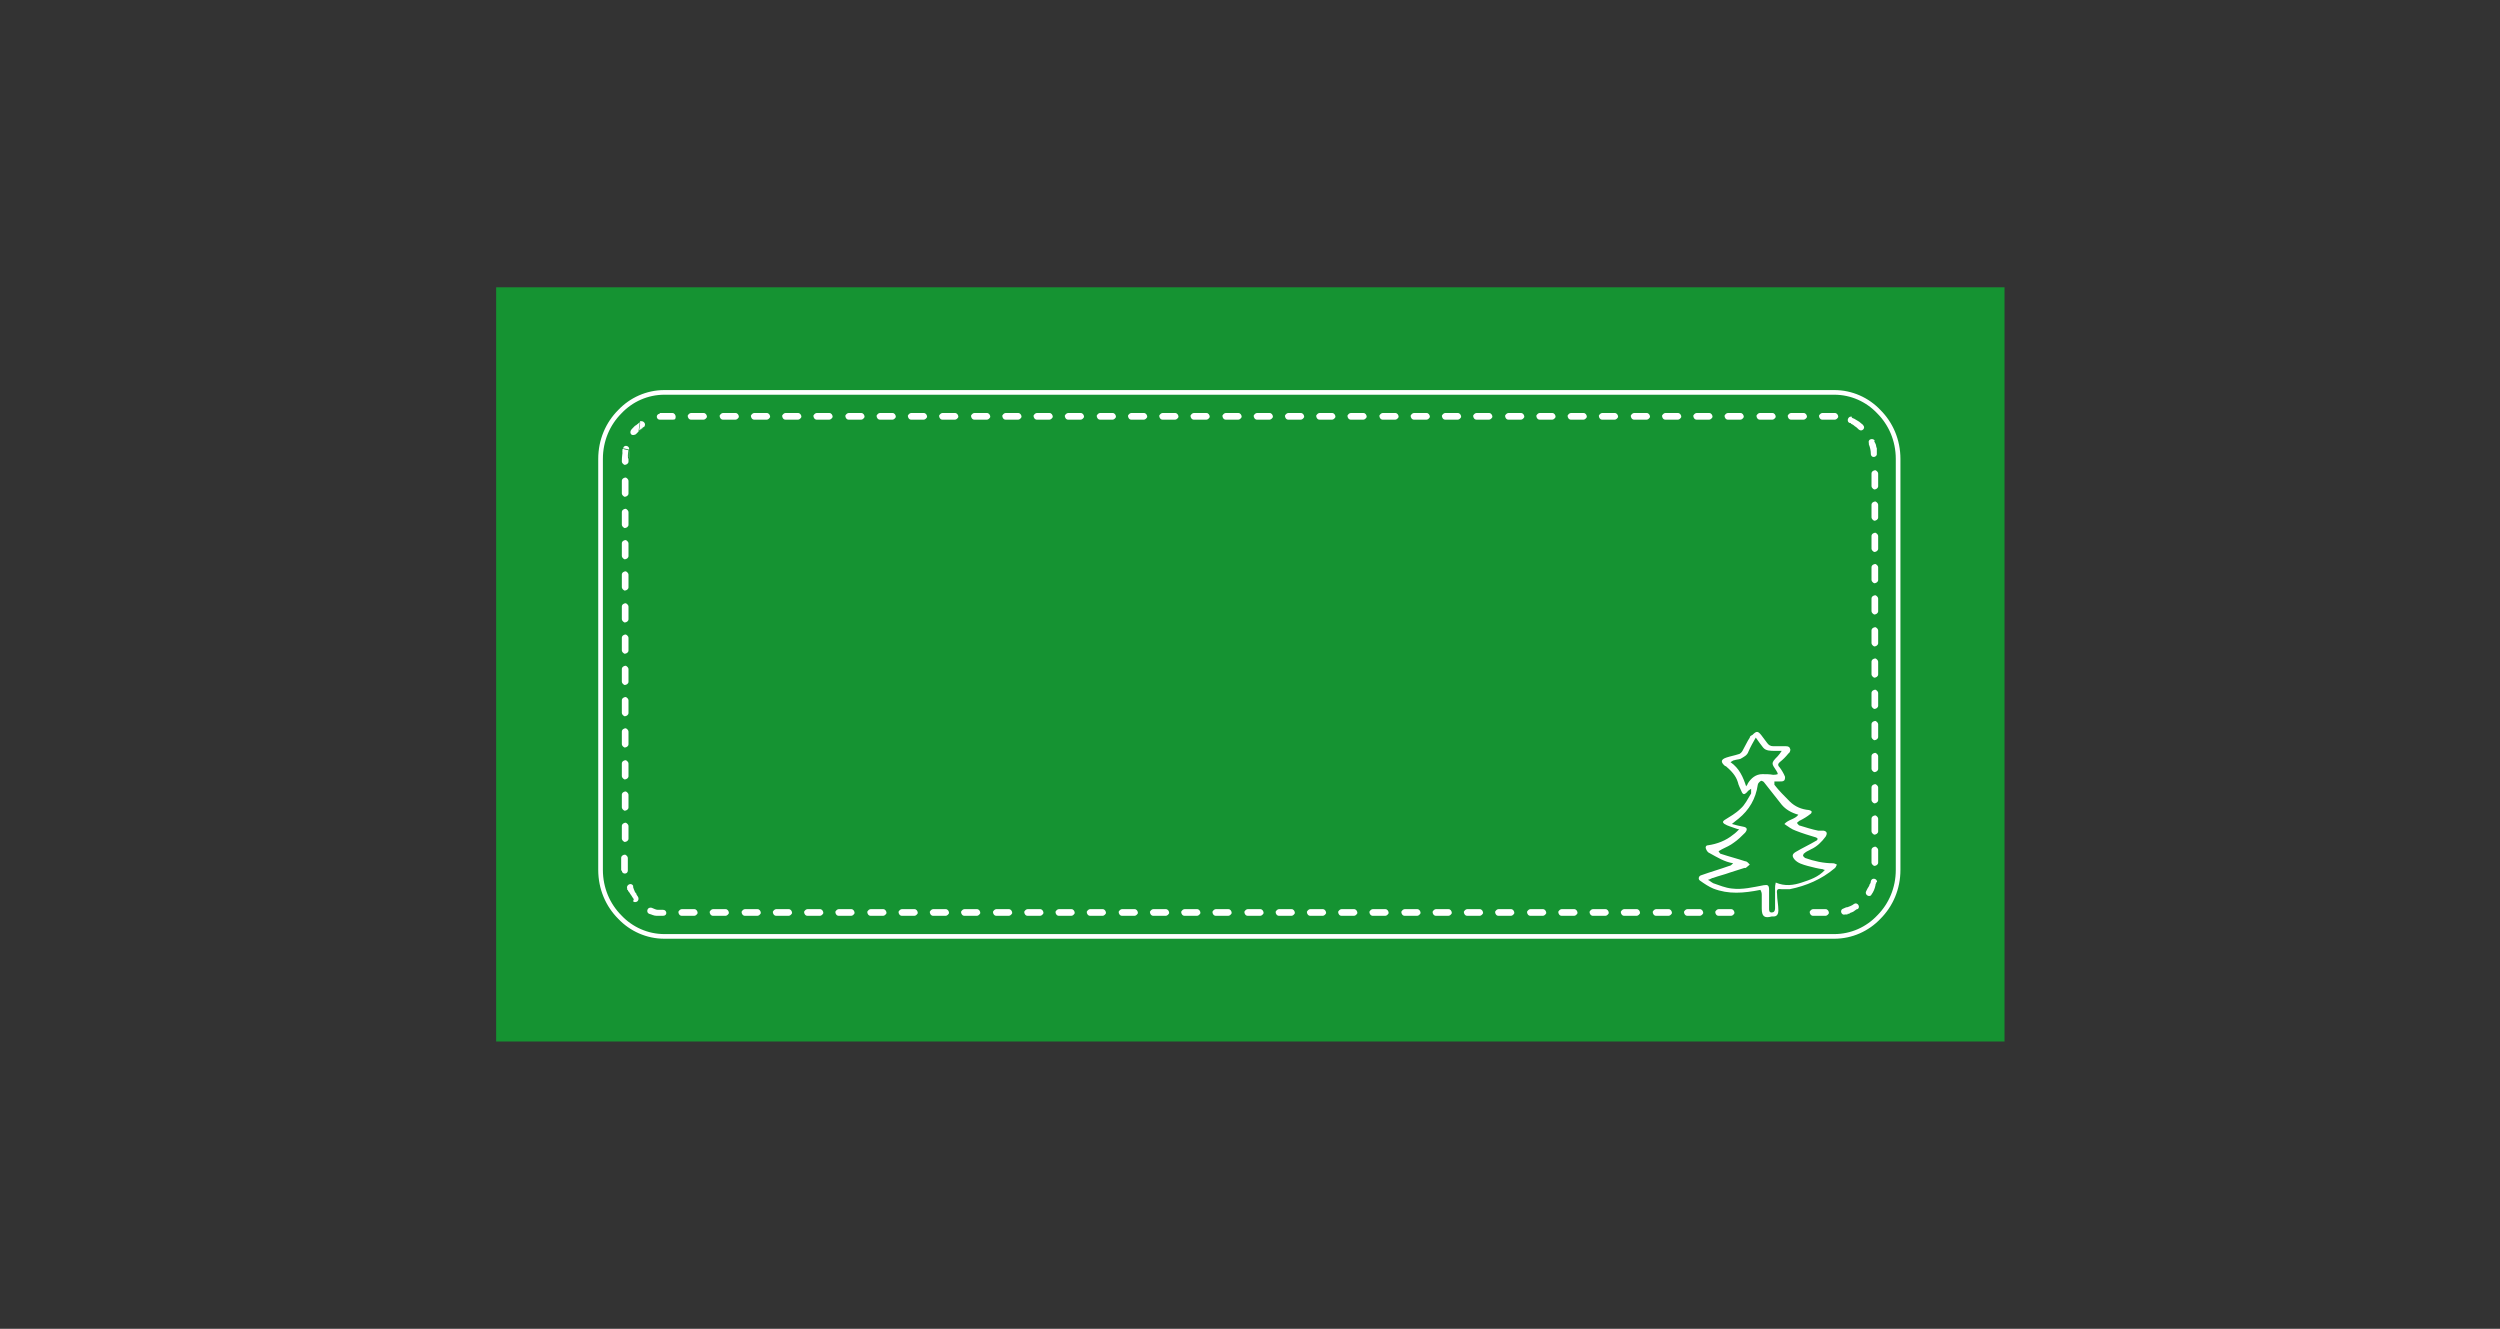 <?xml version="1.0" encoding="UTF-8"?>
<svg id="Vrstva_1" xmlns="http://www.w3.org/2000/svg" version="1.1" xmlns:xodm="http://www.corel.com/coreldraw/odm/2003" viewBox="0 0 375.9 199.8">
  <rect x="0" y="0" width="375.9" height="199.8" fill="#333333" stroke="none"/>
  <!-- Generator: Adobe Illustrator 29.0.1, SVG Export Plug-In . SVG Version: 2.1.0 Build 192)  -->
  <defs>
    <style>
      .st0 {
        fill: #159332;
      }

      .st1, .st2 {
        fill: #fff;
      }

      .st2 {
        fill-rule: evenodd;
      }

      .st3 {
        fill: none;
        stroke: #fff;
        stroke-miterlimit: 22.9;
        stroke-width: .7px;
      }
    </style>
  </defs>
  <rect class="st0" x="74.6" y="43.2" width="226.8" height="113.4"/>
  <path class="st3" d="M275.8,59H99.9c-2.6,0-5,1.1-6.7,2.9-1.8,1.8-2.9,4.3-2.9,7.1v61.8c0,2.8,1.1,5.3,2.9,7.1,1.7,1.8,4.1,2.9,6.7,2.9h175.9c2.6,0,5-1.1,6.7-2.9,1.8-1.8,2.9-4.3,2.9-7.1v-61.8c0-2.8-1.1-5.3-2.9-7.1-1.7-1.8-4.1-2.9-6.7-2.9Z"/>
  <path class="st1" d="M269.3,62.1c-.2,0-.4.2-.5.4,0,.3.2.6.5.6h1.9c.2,0,.4-.2.5-.4,0-.3-.2-.6-.5-.6h-1.9ZM264.6,62.1c-.2,0-.4.2-.5.4,0,.3.2.6.5.6h1.9c.2,0,.4-.2.5-.4,0-.3-.2-.6-.5-.6h-1.9ZM259.8,62.1c-.2,0-.4.2-.5.4,0,.3.2.6.5.6h1.9c.2,0,.4-.2.5-.4,0-.3-.2-.6-.5-.6h-1.9ZM255.1,62.1c-.2,0-.4.2-.5.4,0,.3.2.6.5.6h1.9c.2,0,.4-.2.5-.4,0-.3-.2-.6-.5-.6h-1.9ZM250.4,62.1c-.2,0-.4.2-.5.4,0,.3.2.6.5.6h1.9c.2,0,.4-.2.5-.4,0-.3-.2-.6-.5-.6h-1.9ZM245.7,62.1c-.2,0-.4.2-.5.4,0,.3.2.6.5.6h1.9c.2,0,.4-.2.5-.4,0-.3-.2-.6-.5-.6h-1.9ZM240.9,62.1c-.2,0-.4.2-.5.4,0,.3.2.6.5.6h1.9c.2,0,.4-.2.5-.4,0-.3-.2-.6-.5-.6h-1.9ZM236.2,62.1c-.2,0-.4.2-.5.4,0,.3.2.6.5.6h1.9c.2,0,.4-.2.5-.4,0-.3-.2-.6-.5-.6h-1.9ZM231.5,62.1c-.2,0-.4.2-.5.4,0,.3.2.6.5.6h1.9c.2,0,.4-.2.5-.4,0-.3-.2-.6-.5-.6h-1.9ZM226.8,62.1c-.2,0-.4.2-.5.4,0,.3.2.6.5.6h1.9c.2,0,.4-.2.5-.4,0-.3-.2-.6-.5-.6h-1.9ZM222,62.1c-.2,0-.4.2-.5.4,0,.3.2.6.5.6h1.9c.2,0,.4-.2.5-.4,0-.3-.2-.6-.5-.6h-1.9ZM217.3,62.1c-.2,0-.4.2-.5.4,0,.3.2.6.5.6h1.9c.2,0,.4-.2.5-.4,0-.3-.2-.6-.5-.6h-1.9ZM212.6,62.1c-.2,0-.4.2-.5.4,0,.3.2.6.5.6h1.9c.2,0,.4-.2.5-.4,0-.3-.2-.6-.5-.6h-1.9ZM207.9,62.1c-.2,0-.4.2-.5.4,0,.3.2.6.5.6h1.9c.2,0,.4-.2.5-.4,0-.3-.2-.6-.5-.6h-1.9ZM203.1,62.1c-.2,0-.4.2-.5.4,0,.3.2.6.5.6h1.9c.2,0,.4-.2.5-.4,0-.3-.2-.6-.5-.6h-1.9ZM198.4,62.1c-.2,0-.4.2-.5.4,0,.3.2.6.5.6h1.9c.2,0,.4-.2.5-.4,0-.3-.2-.6-.5-.6h-1.9ZM193.7,62.1c-.2,0-.4.2-.5.4,0,.3.2.6.5.6h1.9c.2,0,.4-.2.5-.4,0-.3-.2-.6-.5-.6h-1.9ZM189,62.1c-.2,0-.4.2-.5.4,0,.3.2.6.5.6h1.9c.2,0,.4-.2.5-.4,0-.3-.2-.6-.5-.6h-1.9ZM184.3,62.1c-.2,0-.4.2-.5.4,0,.3.2.6.5.6h1.9c.2,0,.4-.2.5-.4,0-.3-.2-.6-.5-.6h-1.9ZM179.5,62.1c-.2,0-.4.2-.5.4,0,.3.2.6.5.6h1.9c.2,0,.4-.2.5-.4,0-.3-.2-.6-.5-.6h-1.9ZM174.8,62.1c-.2,0-.4.2-.5.4,0,.3.2.6.5.6h1.9c.2,0,.4-.2.5-.4,0-.3-.2-.6-.5-.6h-1.9ZM170.1,62.1c-.2,0-.4.2-.5.4,0,.3.2.6.5.6h1.9c.2,0,.4-.2.5-.4,0-.3-.2-.6-.5-.6h-1.9ZM165.4,62.1c-.2,0-.4.2-.5.4,0,.3.2.6.5.6h1.9c.2,0,.4-.2.5-.4,0-.3-.2-.6-.5-.6h-1.9ZM160.6,62.1c-.2,0-.4.2-.5.4,0,.3.2.6.5.6h1.9c.2,0,.4-.2.5-.4,0-.3-.2-.6-.5-.6h-1.9ZM155.9,62.1c-.2,0-.4.2-.5.4,0,.3.2.6.5.6h1.9c.2,0,.4-.2.5-.4,0-.3-.2-.6-.5-.6h-1.9ZM151.2,62.1c-.2,0-.4.2-.5.4,0,.3.2.6.5.6h1.9c.2,0,.4-.2.5-.4,0-.3-.2-.6-.5-.6h-1.9ZM146.5,62.1c-.2,0-.4.2-.5.4,0,.3.2.6.5.6h1.9c.2,0,.4-.2.5-.4,0-.3-.2-.6-.5-.6h-1.9ZM141.7,62.1c-.2,0-.4.2-.5.4,0,.3.2.6.5.6h1.9c.2,0,.4-.2.5-.4,0-.3-.2-.6-.5-.6h-1.9ZM137,62.1c-.2,0-.4.2-.5.4,0,.3.2.6.5.6h1.9c.2,0,.4-.2.5-.4,0-.3-.2-.6-.5-.6h-1.9ZM132.3,62.1c-.2,0-.4.2-.5.4,0,.3.2.6.5.6h1.9c.2,0,.4-.2.5-.4,0-.3-.2-.6-.5-.6h-1.9ZM127.6,62.1c-.2,0-.4.2-.5.4,0,.3.2.6.5.6h1.9c.2,0,.4-.2.5-.4,0-.3-.2-.6-.5-.6h-1.9ZM122.8,62.1c-.2,0-.4.2-.5.4,0,.3.2.6.5.6h1.9c.2,0,.4-.2.5-.4,0-.3-.2-.6-.5-.6h-1.9ZM118.1,62.1c-.2,0-.4.2-.5.4,0,.3.2.6.5.6h1.9c.2,0,.4-.2.5-.4,0-.3-.2-.6-.5-.6h-1.9ZM113.4,62.1c-.2,0-.4.2-.5.4,0,.3.2.6.5.6h1.9c.2,0,.4-.2.5-.4,0-.3-.2-.6-.5-.6h-1.9ZM108.7,62.1c-.2,0-.4.2-.5.4,0,.3.2.6.5.6h1.9c.2,0,.4-.2.5-.4,0-.3-.2-.6-.5-.6h-1.9ZM103.9,62.1c-.2,0-.4.2-.5.4,0,.3.2.6.5.6h1.9c.2,0,.4-.2.5-.4,0-.3-.2-.6-.5-.6h-1.9ZM99.2,62.2c-.7.1-.5,1,.1.9.6,0,1.2,0,1.8,0s.4-.2.5-.4c0-.3-.2-.6-.5-.6-.7,0-1.3,0-1.9,0ZM94.9,64.7c-.2.2-.1.5,0,.6.2.2.5.1.7,0l.2-.2h0s.3-.3.3-.3c.1-.1.3-.3.4-.4h0s0,0,0,0h0s.3-.2.3-.2h0s0,0,0,0c.5-.4-.1-1.1-.6-.8l.6.8-.8.7.2-1.4c-.1,0-.2.2-.4.3h0s0,0,0,0h0s0,0,0,0c0,0-.2.2-.3.2,0,0-.1.1-.2.2h0c-.2.2-.4.4-.5.6ZM93.5,69.4c0,.2.2.4.4.5.3,0,.6-.2.6-.5v-.4l-.8-1.6.9.2v1.4c-.1-.5,0-.9,0-1.4.1-.6-.8-.8-.9-.2-.1.7-.2,1.2-.2,2ZM93.5,74.2c0,.2.2.4.4.5.3,0,.6-.2.6-.5v-1.9c0-.2-.2-.4-.4-.5-.3,0-.6.2-.6.5v1.9ZM93.5,78.9c0,.2.2.4.4.5.3,0,.6-.2.6-.5v-1.9c0-.2-.2-.4-.4-.5-.3,0-.6.2-.6.5v1.9ZM93.5,83.6c0,.2.2.4.4.5.3,0,.6-.2.6-.5v-1.9c0-.2-.2-.4-.4-.5-.3,0-.6.2-.6.5v1.9ZM93.5,88.3c0,.2.2.4.4.5.3,0,.6-.2.6-.5v-1.9c0-.2-.2-.4-.4-.5-.3,0-.6.2-.6.5v1.9ZM93.5,93.1c0,.2.2.4.4.5.3,0,.6-.2.6-.5v-1.9c0-.2-.2-.4-.4-.5-.3,0-.6.2-.6.5v1.9ZM93.5,97.8c0,.2.2.4.4.5.3,0,.6-.2.6-.5v-1.9c0-.2-.2-.4-.4-.5-.3,0-.6.2-.6.5v1.9ZM93.5,102.5c0,.2.2.4.4.5.3,0,.6-.2.6-.5v-1.9c0-.2-.2-.4-.4-.5-.3,0-.6.2-.6.5v1.9ZM93.5,107.2c0,.2.2.4.4.5.3,0,.6-.2.6-.5v-1.9c0-.2-.2-.4-.4-.5-.3,0-.6.2-.6.5v1.9ZM93.5,111.9c0,.2.2.4.4.5.3,0,.6-.2.6-.5v-1.9c0-.2-.2-.4-.4-.5-.3,0-.6.2-.6.5v1.9ZM93.5,116.7c0,.2.2.4.4.5.3,0,.6-.2.6-.5v-1.9c0-.2-.2-.4-.4-.5-.3,0-.6.2-.6.5v1.9ZM93.5,121.4c0,.2.2.4.4.5.3,0,.6-.2.6-.5v-1.9c0-.2-.2-.4-.4-.5-.3,0-.6.2-.6.5v1.9ZM93.5,126.1c0,.2.2.4.4.5.3,0,.6-.2.6-.5v-1.9c0-.2-.2-.4-.4-.5-.3,0-.6.2-.6.5v1.9ZM93.5,130.9c0,.6.9.6.9,0v-1.9c0-.2-.2-.4-.4-.5-.3,0-.6.2-.6.5v1.9ZM95.2,135.5c0,.1.3.2.5.1.3-.1.4-.5.2-.8l-.2-.3h0s0-.1,0-.1h0c-.2-.2-.3-.4-.4-.7h0s-.1-.3-.1-.3h0s0-.2,0-.2c-.3-.6-1.1-.1-.9.4v.2c.1,0,.1,0,.1,0,0,.2.2.3.3.5,0,0,.1.2.2.3h0c.1.2.4.6.4.6h0c0,0,0,0,0,0h0ZM99.7,137.7c.7,0,.6-.9,0-.9-.1,0-.3,0-.4,0h0c-.1,0-.3,0-.4,0h0c-.3,0-.6-.2-.9-.3h0c-.7-.2-.9.7-.4.9.4.1.7.3,1.1.3h0s0,0,0,0h0s.4,0,.4,0h0c.2,0,.3,0,.5,0ZM104.4,137.7c.2,0,.4-.2.5-.4,0-.3-.2-.6-.5-.6h-1.9c-.2,0-.4.2-.5.4,0,.3.2.6.5.6h1.9ZM109.1,137.7c.2,0,.4-.2.5-.4,0-.3-.2-.6-.5-.6h-1.9c-.2,0-.4.2-.5.4,0,.3.2.6.5.6h1.9ZM113.9,137.7c.2,0,.4-.2.5-.4,0-.3-.2-.6-.5-.6h-1.9c-.2,0-.4.2-.5.4,0,.3.2.6.5.6h1.9ZM118.6,137.7c.2,0,.4-.2.5-.4,0-.3-.2-.6-.5-.6h-1.9c-.2,0-.4.2-.5.4,0,.3.2.6.5.6h1.9ZM123.3,137.7c.2,0,.4-.2.5-.4,0-.3-.2-.6-.5-.6h-1.9c-.2,0-.4.2-.5.4,0,.3.2.6.5.6h1.9ZM128,137.7c.2,0,.4-.2.5-.4,0-.3-.2-.6-.5-.6h-1.9c-.2,0-.4.2-.5.4,0,.3.2.6.5.6h1.9ZM132.8,137.7c.2,0,.4-.2.5-.4,0-.3-.2-.6-.5-.6h-1.9c-.2,0-.4.2-.5.4,0,.3.2.6.5.6h1.9ZM137.5,137.7c.2,0,.4-.2.5-.4,0-.3-.2-.6-.5-.6h-1.9c-.2,0-.4.2-.5.4,0,.3.2.6.5.6h1.9ZM142.2,137.7c.2,0,.4-.2.5-.4,0-.3-.2-.6-.5-.6h-1.9c-.2,0-.4.2-.5.4,0,.3.2.6.5.6h1.9ZM146.9,137.7c.2,0,.4-.2.5-.4,0-.3-.2-.6-.5-.6h-1.9c-.2,0-.4.2-.5.4,0,.3.2.6.5.6h1.9ZM151.7,137.7c.2,0,.4-.2.5-.4,0-.3-.2-.6-.5-.6h-1.9c-.2,0-.4.2-.5.4,0,.3.2.6.5.6h1.9ZM156.4,137.7c.2,0,.4-.2.5-.4,0-.3-.2-.6-.5-.6h-1.9c-.2,0-.4.2-.5.4,0,.3.2.6.5.6h1.9ZM161.1,137.7c.2,0,.4-.2.5-.4,0-.3-.2-.6-.5-.6h-1.9c-.2,0-.4.2-.5.4,0,.3.2.6.5.6h1.9ZM165.8,137.7c.2,0,.4-.2.5-.4,0-.3-.2-.6-.5-.6h-1.9c-.2,0-.4.2-.5.4,0,.3.2.6.5.6h1.9ZM170.6,137.7c.2,0,.4-.2.5-.4,0-.3-.2-.6-.5-.6h-1.9c-.2,0-.4.2-.5.4,0,.3.2.6.5.6h1.9ZM175.3,137.7c.2,0,.4-.2.5-.4,0-.3-.2-.6-.5-.6h-1.9c-.2,0-.4.2-.5.4,0,.3.2.6.5.6h1.9ZM180,137.7c.2,0,.4-.2.5-.4,0-.3-.2-.6-.5-.6h-1.9c-.2,0-.4.2-.5.4,0,.3.2.6.5.6h1.9ZM184.7,137.7c.2,0,.4-.2.5-.4,0-.3-.2-.6-.5-.6h-1.9c-.2,0-.4.2-.5.4,0,.3.2.6.5.6h1.9ZM189.5,137.7c.2,0,.4-.2.5-.4,0-.3-.2-.6-.5-.6h-1.9c-.2,0-.4.2-.5.4,0,.3.2.6.5.6h1.9ZM194.2,137.7c.2,0,.4-.2.5-.4,0-.3-.2-.6-.5-.6h-1.9c-.2,0-.4.2-.5.4,0,.3.2.6.5.6h1.9ZM198.9,137.7c.2,0,.4-.2.5-.4,0-.3-.2-.6-.5-.6h-1.9c-.2,0-.4.2-.5.4,0,.3.2.6.5.6h1.9ZM203.6,137.7c.2,0,.4-.2.5-.4,0-.3-.2-.6-.5-.6h-1.9c-.2,0-.4.2-.5.4,0,.3.2.6.5.6h1.9ZM208.3,137.7c.2,0,.4-.2.5-.4,0-.3-.2-.6-.5-.6h-1.9c-.2,0-.4.2-.5.4,0,.3.2.6.5.6h1.9ZM213.1,137.7c.2,0,.4-.2.5-.4,0-.3-.2-.6-.5-.6h-1.9c-.2,0-.4.2-.5.4,0,.3.2.6.5.6h1.9ZM217.8,137.7c.2,0,.4-.2.5-.4,0-.3-.2-.6-.5-.6h-1.9c-.2,0-.4.2-.5.4,0,.3.2.6.5.6h1.9ZM222.5,137.7c.2,0,.4-.2.5-.4,0-.3-.2-.6-.5-.6h-1.9c-.2,0-.4.2-.5.4,0,.3.2.6.5.6h1.9ZM227.2,137.7c.2,0,.4-.2.5-.4,0-.3-.2-.6-.5-.6h-1.9c-.2,0-.4.2-.5.4,0,.3.2.6.5.6h1.9ZM232,137.7c.2,0,.4-.2.5-.4,0-.3-.2-.6-.5-.6h-1.9c-.2,0-.4.2-.5.4,0,.3.2.6.5.6h1.9ZM236.7,137.7c.2,0,.4-.2.5-.4,0-.3-.2-.6-.5-.6h-1.9c-.2,0-.4.2-.5.4,0,.3.2.6.5.6h1.9ZM241.4,137.7c.2,0,.4-.2.5-.4,0-.3-.2-.6-.5-.6h-1.9c-.2,0-.4.2-.5.4,0,.3.2.6.5.6h1.9ZM246.1,137.7c.2,0,.4-.2.5-.4,0-.3-.2-.6-.5-.6h-1.9c-.2,0-.4.2-.5.4,0,.3.2.6.5.6h1.9ZM250.9,137.7c.2,0,.4-.2.5-.4,0-.3-.2-.6-.5-.6h-1.9c-.2,0-.4.2-.5.4,0,.3.2.6.5.6h1.9ZM255.6,137.7c.2,0,.4-.2.5-.4,0-.3-.2-.6-.5-.6h-1.9c-.2,0-.4.2-.5.4,0,.3.2.6.5.6h1.9ZM260.3,137.7c.2,0,.4-.2.5-.4,0-.3-.2-.6-.5-.6h-1.9c-.2,0-.4.2-.5.4,0,.3.2.6.5.6h1.9ZM274.5,137.7c.2,0,.4-.2.5-.4,0-.3-.2-.6-.5-.6h-1.9c-.2,0-.4.2-.5.4,0,.3.2.6.5.6h1.9ZM279.3,136.7c.5-.3,0-1.1-.5-.8l-.3.2h0s0,0,0,0h0c-.2.1-.4.2-.7.3h0s0,0,0,0h0c-.2,0-.4.1-.6.2h0c-.7.2-.3,1.1.2.9h0s0,0,0,0h.4c0-.1,0-.1,0-.1h.3c0-.1,0-.1,0-.1.3-.1.6-.2.8-.4h0s0,0,0,0h0s.3-.2.3-.2h0s0,0,0,0ZM282.2,132.7c.2-.5-.7-.9-.9-.2,0,.2-.1.4-.2.5h0c0,.2-.2.4-.3.6h0s0,0,0,0h0s-.1.2-.1.2h0s-.1.2-.1.2c-.3.6.6,1,.8.5.3-.4.5-.9.6-1.4,0,0,0-.2.1-.3v-.2ZM282.4,127.8c0-.2-.2-.4-.4-.5-.3,0-.6.2-.6.5v1.9c0,.2.2.4.4.5.3,0,.6-.2.6-.5v-1.9ZM282.4,123.1c0-.2-.2-.4-.4-.5-.3,0-.6.2-.6.5v1.9c0,.2.2.4.4.5.3,0,.6-.2.6-.5v-1.9ZM282.4,118.4c0-.2-.2-.4-.4-.5-.3,0-.6.2-.6.5v1.9c0,.2.2.4.4.5.3,0,.6-.2.6-.5v-1.9ZM282.4,113.7c0-.2-.2-.4-.4-.5-.3,0-.6.2-.6.5v1.9c0,.2.2.4.4.5.3,0,.6-.2.6-.5v-1.9ZM282.4,108.9c0-.2-.2-.4-.4-.5-.3,0-.6.2-.6.5v1.9c0,.2.2.4.4.5.3,0,.6-.2.6-.5v-1.9ZM282.4,104.2c0-.2-.2-.4-.4-.5-.3,0-.6.2-.6.5v1.9c0,.2.2.4.4.5.3,0,.6-.2.6-.5v-1.9ZM282.4,99.5c0-.2-.2-.4-.4-.5-.3,0-.6.2-.6.5v1.9c0,.2.2.4.4.5.3,0,.6-.2.6-.5v-1.9ZM282.4,94.8c0-.2-.2-.4-.4-.5-.3,0-.6.2-.6.5v1.9c0,.2.2.4.4.5.3,0,.6-.2.6-.5v-1.9ZM282.4,90c0-.2-.2-.4-.4-.5-.3,0-.6.2-.6.5v1.9c0,.2.2.4.4.5.3,0,.6-.2.6-.5v-1.9ZM282.4,85.3c0-.2-.2-.4-.4-.5-.3,0-.6.2-.6.5v1.9c0,.2.2.4.4.5.3,0,.6-.2.6-.5v-1.9ZM282.4,80.6c0-.2-.2-.4-.4-.5-.3,0-.6.2-.6.5v1.9c0,.2.2.4.4.5.3,0,.6-.2.6-.5v-1.9ZM282.4,75.9c0-.2-.2-.4-.4-.5-.3,0-.6.2-.6.5v1.9c0,.2.2.4.4.5.3,0,.6-.2.6-.5v-1.9ZM282.4,71.2c0-.2-.2-.4-.4-.5-.3,0-.6.2-.6.5v1.9c0,.2.2.4.4.5.3,0,.6-.2.6-.5v-1.9ZM281.9,66.3c-.2-.5-1.1-.3-.9.3v.2c0,0,0,0,0,0,.2.5.3,1,.3,1.5.1.7,1,.4.9-.1v-.2c0,0,0-.2,0-.3v-.3c0,0-.1-.2-.1-.3,0-.3-.2-.5-.3-.8ZM278.1,63.5l1.4,1,.6-.7-2.1-.3ZM278.5,62.7c-.5-.3-1,.6-.4.9h.2c0,.1,0,.1,0,.1.2.1.4.2.6.4h0c.2.1.4.3.6.5.5.4,1.1-.3.6-.7l-.2-.2c-.2-.2-.5-.4-.7-.5h0c-.3-.2-.5-.3-.8-.4ZM275.9,63.1c.2,0,.4-.2.5-.4,0-.3-.2-.6-.5-.6h-1.9c-.2,0-.4.2-.5.4,0,.3.2.6.5.6h1.9Z"/>
  <path class="st1" d="M262.5,118.3c.2-.3.3-.4.3-.5.5-.8,1.2-1.4,2.2-1.4.5,0,1.1,0,1.6.1.2,0,.4,0,.7-.1,0-.2-.1-.3-.2-.5-.7-1.1-.9-1.1.2-2.2.2-.2.4-.5.6-.8-.4,0-.7,0-1.1,0-.6,0-1.3,0-1.7-.5-.3-.4-.7-.9-1.1-1.5-.4.7-.8,1.4-1.1,2.1-.2.6-.7.8-1.2,1.1-.3.1-.6.1-.9.2-.2,0-.4.2-.6.3,1.3.9,1.9,2.2,2.4,3.8M257,132.4c.3.2.4.3.6.4.9.3,1.8.7,2.8.8,1.6.2,3.2-.2,4.8-.5.6-.1.8,0,.8.7,0,.9,0,1.9,0,2.8,0,.3,0,.6.4.6.3,0,.5-.2.5-.6,0-1,0-2,0-3,0-.3,0-.5.1-.9,1.4.6,2.7.4,3.9,0,1.2-.4,2.5-.8,3.5-1.9-.2,0-.3-.1-.3-.1-.8-.1-1.5-.3-2.3-.5-.7-.2-1.5-.4-2-1-.4-.5-.3-.8.2-1.1,1-.6,2.1-1.1,3.1-1.7.1,0,.2-.2.2-.3,0,0-.2-.2-.3-.2-1-.3-2-.6-3-1-.6-.2-1.1-.6-1.7-1,.6-.7,1.6-.7,2.1-1.4-1.1-.3-1.9-.8-2.5-1.5-.9-1.1-1.7-2.2-2.6-3.3-.1-.2-.4-.3-.5-.3-.2.1-.5.4-.5.6-.3,2.1-1.3,3.8-2.9,5.1-.3.2-.6.5-1,.8.7.2,1.2.3,1.7.4.6.1.7.4.3.9-.5.5-1.1,1.1-1.7,1.5-.5.4-1.2.7-1.8,1-.2.1-.3.2-.5.3.1.1.2.4.4.4,1.2.4,2.4.7,3.6,1.1.3,0,.5.3.7.5-.2.2-.4.3-.6.5,0,0-.1,0-.2,0-.7.2-1.5.5-2.2.7-.8.3-1.7.5-2.5.8-.2,0-.4.2-.8.3ZM261.6,124.7c-.3,0-.5-.1-.8-.2-.5-.2-1-.3-1.5-.6-.3-.2-.3-.4,0-.6.8-.5,1.7-1,2.4-1.7.7-.6,1.1-1.5,1.6-2.3,0-.1,0-.4,0-.7-.3.2-.5.3-.6.5-.4.4-.6.4-.8,0-.2-.5-.5-1-.6-1.5-.3-1-1-1.7-1.8-2.4,0,0,0,0-.1,0-.7-.6-.7-1,.2-1.3.6-.2,1.2-.3,1.8-.5.2,0,.5-.3.6-.5.4-.7.7-1.4,1.1-2,0-.2.2-.3.4-.4.6-.6.8-.6,1.3,0,.3.4.6.8.9,1.2.2.3.5.5.9.5.6,0,1.3,0,1.9,0,.4,0,.6.1.7.5,0,.2-.1.5-.3.6-.4.5-.8.9-1.3,1.3-.2.2-.4.4,0,.8.3.4.6.9.8,1.4,0,.2,0,.5-.2.6-.1.1-.4.1-.6.1,0,0-.1,0-.2,0-.2,0-.4,0-.6,0,0,.2,0,.4,0,.5.7.9,1.5,1.7,2.3,2.5.8.8,1.8,1.2,2.9,1.3.1,0,.3.1.4.2,0,.1,0,.3-.2.4-.5.4-1,.7-1.6,1-.1,0-.2.2-.4.3,0,.1.2.3.3.4,1,.3,1.9.6,2.9.8.3,0,.6,0,.8,0,.5.1.6.4.3.9-.6.8-1.3,1.5-2.2,1.9-.3.2-.7.3-1,.6-.1,0-.2.3-.2.4,0,0,.2.2.3.3,1.4.5,2.8.8,4.2.8.2,0,.4.1.6.2-.1.2-.2.5-.4.6-1.9,1.6-4.2,2.6-6.7,3.1-.4,0-.8,0-1.2,0-.6-.1-.8,0-.7.7,0,.8.2,1.7.2,2.5,0,.5-.2.9-.7.9,0,0-.2,0-.3,0-1.1.3-1.5,0-1.5-1.2s0-1.4,0-2.1c0-.3-.1-.5-.2-.7-2.5.5-4.8.7-7.1-.2-.7-.3-1.3-.7-2-1.2-.3-.2-.2-.7.2-.8,1.4-.5,2.8-.9,4.2-1.4.2,0,.4-.2.6-.4-1.3-.2-2.4-.9-3.5-1.5-.3-.1-.5-.4-.6-.7-.1-.2,0-.5.3-.5,1.4-.2,2.7-.7,3.8-1.6.3-.2.6-.5.9-.8,0,0,0-.2-.1-.3Z"/>
  <path class="st2" d="M93.6,67.4v.5c0,0,.3,1.2.3,1.2.2,0,.3,0,.5,0,0,0,0-.1,0-.2,0-.4,0-.6.1-1.2l-.9-.2Z"/>
  <polygon class="st2" points="96.1 64.7 96.9 64.1 96.3 63.3 96.3 63.3 96.1 64.7"/>
</svg>